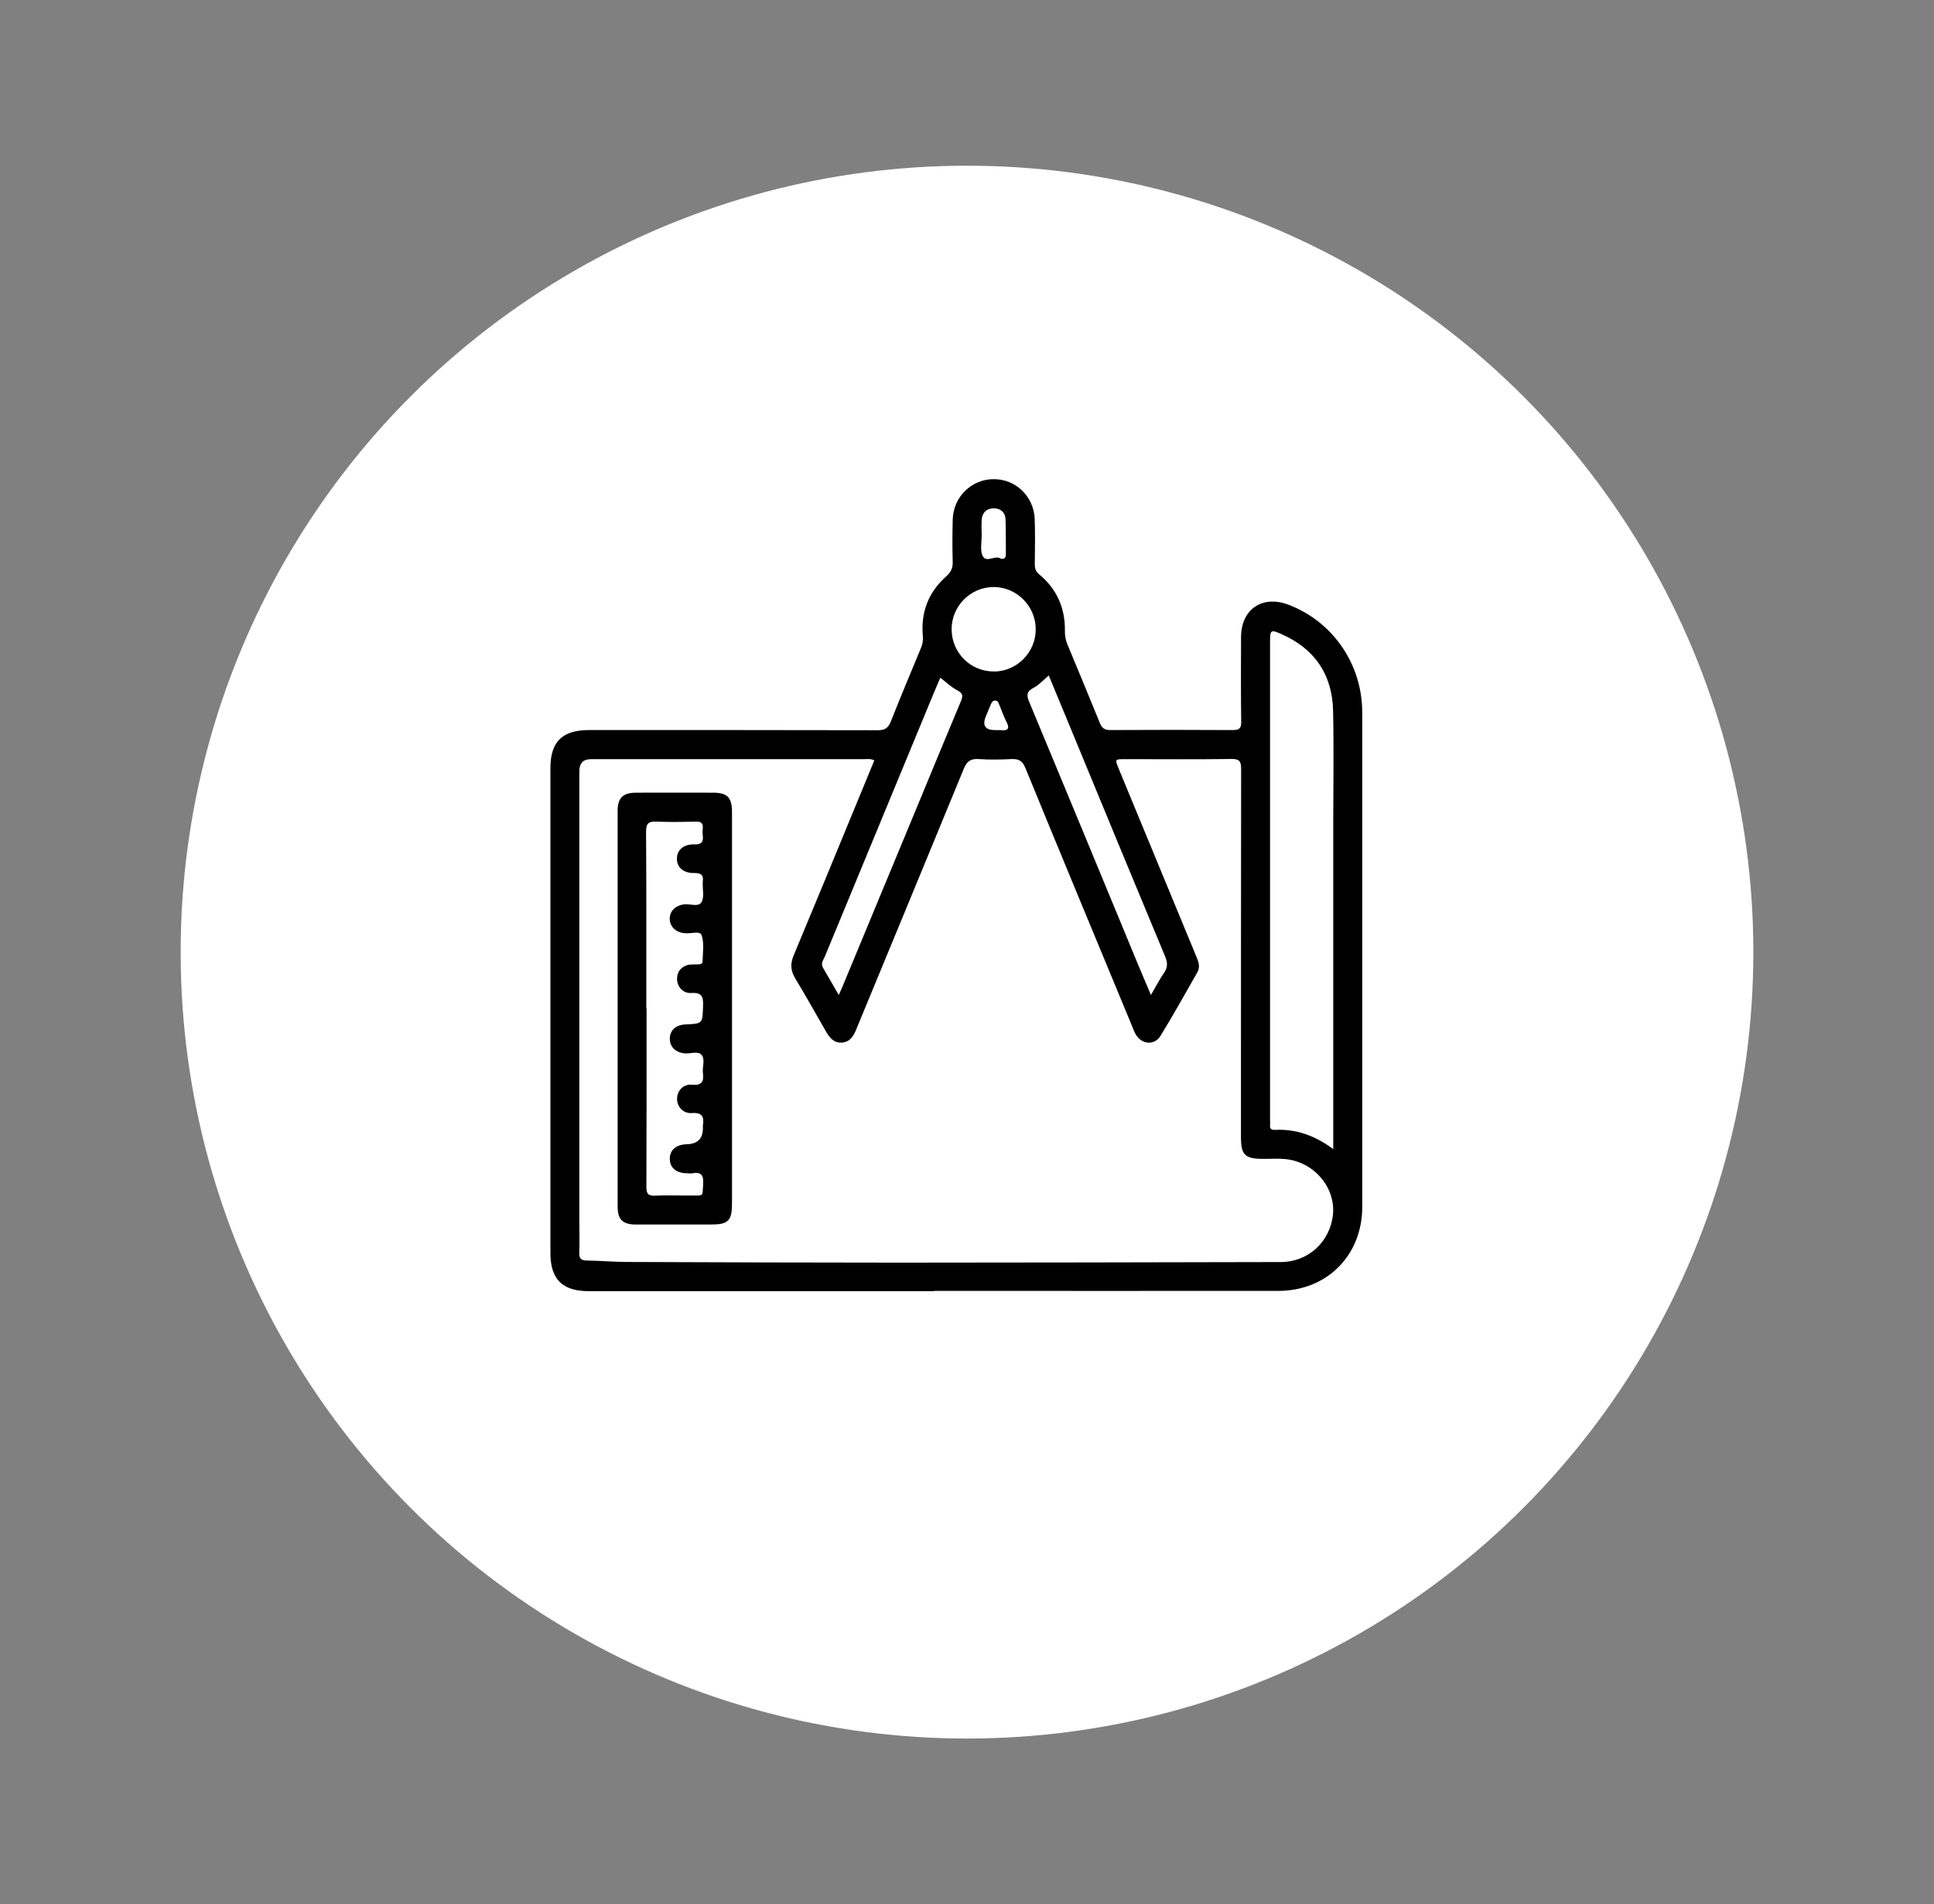 <svg id="Capa_1" xmlns="http://www.w3.org/2000/svg" viewBox="0 0 231.34 227.76">
  <rect x="0" y="0" width="231.34" height="227.76" fill="#808080" stroke="none"/>
  <defs>
    <style>
      .cls-1 {
        fill: #fff;
        stroke: #fff;
        stroke-miterlimit: 10;
      }
    </style>
  </defs>
  <circle class="cls-1" cx="115.67" cy="113.88" r="93.56"></circle>
  <g>
    <path d="M111.71,154.43c-13.77,0-27.53,0-41.3,0-3.14,0-4.57-1.42-4.57-4.56,0-19.33,0-38.66,0-58,0-3.15,1.41-4.54,4.58-4.55,11.53,0,23.05-.01,34.58.02.88,0,1.26-.28,1.57-1.07,1.15-2.92,2.37-5.81,3.57-8.71.2-.47.3-.92.25-1.46-.27-2.85.66-5.27,2.8-7.17.58-.51.79-1,.77-1.75-.05-1.66-.04-3.32,0-4.99.05-2.74,2.24-4.89,4.92-4.88,2.64,0,4.8,2.09,4.89,4.79.06,1.8.03,3.61.01,5.42,0,.51.14.86.55,1.2,2.1,1.75,3.1,4.04,3.05,6.76,0,.56.08,1.06.29,1.57,1.3,3.13,2.61,6.26,3.88,9.4.25.62.56.88,1.26.87,4.88-.03,9.76-.03,14.63,0,.8,0,1.05-.2,1.03-1.02-.05-3.36-.03-6.72-.02-10.08,0-3.34,2.53-5.07,5.65-3.9,5.13,1.94,8.61,6.77,8.83,12.29.02.43.02.87.02,1.3,0,19.48,0,38.95,0,58.43,0,5.81-4.22,10.06-10.05,10.06-13.73.01-27.46,0-41.19,0ZM104.6,90.95c-.47-.23-.88-.15-1.27-.15-10.88,0-21.75,0-32.63,0q-1.4,0-1.4,1.43c0,18.1,0,36.21,0,54.31,0,1.08.04,2.17-.01,3.25-.03.69.18.97.9.98,1.59.02,3.18.16,4.76.17,10.8.04,21.61.08,32.41.08,15.28,0,30.57-.04,45.85-.07,3.24,0,5.87-2.38,6.23-5.63.33-3-1.85-5.89-4.95-6.57-1.15-.25-2.3-.13-3.46-.14-2.12-.02-2.59-.48-2.59-2.62,0-14.67,0-29.34.02-44.01,0-.95-.22-1.22-1.19-1.2-4.23.06-8.46.02-12.68.02-1.24,0-1.24,0-.78,1.13,3.08,7.47,6.17,14.94,9.26,22.4.27.65.54,1.29.15,1.97-1.45,2.54-2.87,5.1-4.4,7.59-.74,1.21-2.31,1.04-3-.23-.17-.32-.29-.66-.43-.99-4.25-10.26-8.52-20.52-12.73-30.8-.36-.87-.8-1.12-1.68-1.08-1.3.07-2.61.09-3.9,0-1-.07-1.44.29-1.81,1.2-4.26,10.38-8.56,20.74-12.84,31.11-.33.81-.74,1.52-1.71,1.6-.97.07-1.48-.57-1.92-1.33-1.22-2.13-2.42-4.27-3.69-6.37-.56-.93-.58-1.77-.16-2.76,2.48-5.92,4.92-11.86,7.37-17.8.75-1.83,1.51-3.65,2.26-5.48ZM159.48,137.43v-1.39c0-12.53,0-25.07,0-37.6,0-4.48.08-8.96-.02-13.44-.1-4.3-2.18-7.39-6.14-9.14-1.34-.6-1.4-.54-1.4.97,0,19.04,0,38.07,0,57.11,0,.22.02.43,0,.65-.03.43.17.57.58.55,2.52-.12,4.76.66,6.98,2.3ZM137.67,119.01c.58-.99,1.02-1.86,1.57-2.65.47-.67.43-1.24.12-1.98-3.76-9.01-7.48-18.04-11.21-27.07-.89-2.16-1.79-4.32-2.7-6.52-.65.54-1.16,1.14-1.81,1.47-.84.44-.87.88-.53,1.69,4.37,10.48,8.7,20.97,13.04,31.46.48,1.15.97,2.3,1.52,3.6ZM112.48,81.05c-.27.63-.54,1.25-.8,1.88-4.34,10.49-8.68,20.98-13.01,31.47-.17.41-.53.81-.24,1.32.61,1.05,1.21,2.1,1.9,3.29.21-.47.34-.75.46-1.04,3.08-7.42,6.16-14.85,9.24-22.27,1.63-3.93,3.24-7.86,4.89-11.78.26-.62.33-.97-.39-1.34-.72-.37-1.33-.97-2.05-1.52ZM118.9,80.32c2.75-.02,5-2.3,4.99-5.06,0-2.76-2.27-5.04-5.02-5.05-2.8,0-5.08,2.32-5.04,5.12.05,2.79,2.29,5,5.06,4.98ZM117.42,64.2s0,0,0,0c0,.68-.15,1.41.03,2.04.36,1.27,1.45.16,2.15.52.31.16.73.12.72-.45-.02-1.4.02-2.81-.04-4.21-.04-.85-.63-1.32-1.44-1.3-.81.01-1.35.5-1.41,1.35-.05.68,0,1.37,0,2.05ZM119.01,87.33c.22,0,.43-.02.65,0,.93.11,1.16-.19.71-1.04-.33-.63-.55-1.33-.84-1.99-.09-.21-.14-.51-.48-.51-.3,0-.43.22-.53.46-.19.47-.39.93-.58,1.39q-.7,1.68,1.07,1.68Z"></path>
    <path d="M87.56,120.71c0,7.73,0,15.46,0,23.19,0,2.12-.43,2.56-2.51,2.56-3,0-6,0-8.99,0-1.57,0-2.18-.59-2.18-2.15,0-15.78,0-31.57,0-47.35,0-1.53.65-2.15,2.21-2.15,3.07-.01,6.14,0,9.21,0,1.69,0,2.26.57,2.26,2.29,0,7.87,0,15.75,0,23.62ZM77.34,120.62c0,7.12.01,14.23-.02,21.35,0,.8.2,1.08,1.03,1.04,1.44-.07,2.89,0,4.33-.02,1.56-.01,1.32.19,1.43-1.37.07-1.04-.22-1.48-1.29-1.29-.21.04-.43,0-.65,0-1.29-.02-2.05-.66-2.05-1.73,0-1.06.76-1.71,2.04-1.74q1.92-.05,1.92-1.92c0-.11-.01-.22,0-.32.16-1.03-.06-1.58-1.32-1.49-1.06.08-1.81-.8-1.77-1.77.04-.94.76-1.72,1.79-1.62,1.2.11,1.43-.4,1.3-1.41-.09-.74.31-1.66-.19-2.19-.42-.45-1.31-.09-1.98-.15-1.11-.1-1.81-.8-1.79-1.78.02-.99.73-1.63,1.86-1.68,2.1-.09,2.04-.09,2.12-2.2.04-1.08-.11-1.64-1.4-1.56-.98.06-1.68-.72-1.71-1.61-.03-.86.4-1.46,1.21-1.72.37-.12.79-.07,1.18-.09.28-.02.65.04.66-.37.02-1.05.22-2.17-.11-3.11-.21-.59-1.31-.15-2.01-.26-.04,0-.07,0-.11,0-1.02-.12-1.72-.84-1.7-1.76.02-.89.69-1.54,1.67-1.68.73-.1,1.75.36,2.13-.26.36-.59.12-1.54.15-2.33,0-.04,0-.07,0-.11.13-.8-.19-1.06-1.01-1.05-1.31.02-2.07-.67-2.08-1.69-.01-1.03.76-1.76,2.04-1.73.89.02,1.16-.29,1.05-1.11-.03-.25-.03-.51,0-.76.08-.66-.18-.88-.85-.86-1.55.04-3.11.07-4.66,0-.96-.05-1.27.2-1.27,1.23.05,7.04.03,14.09.03,21.14Z"></path>
  </g>
</svg>